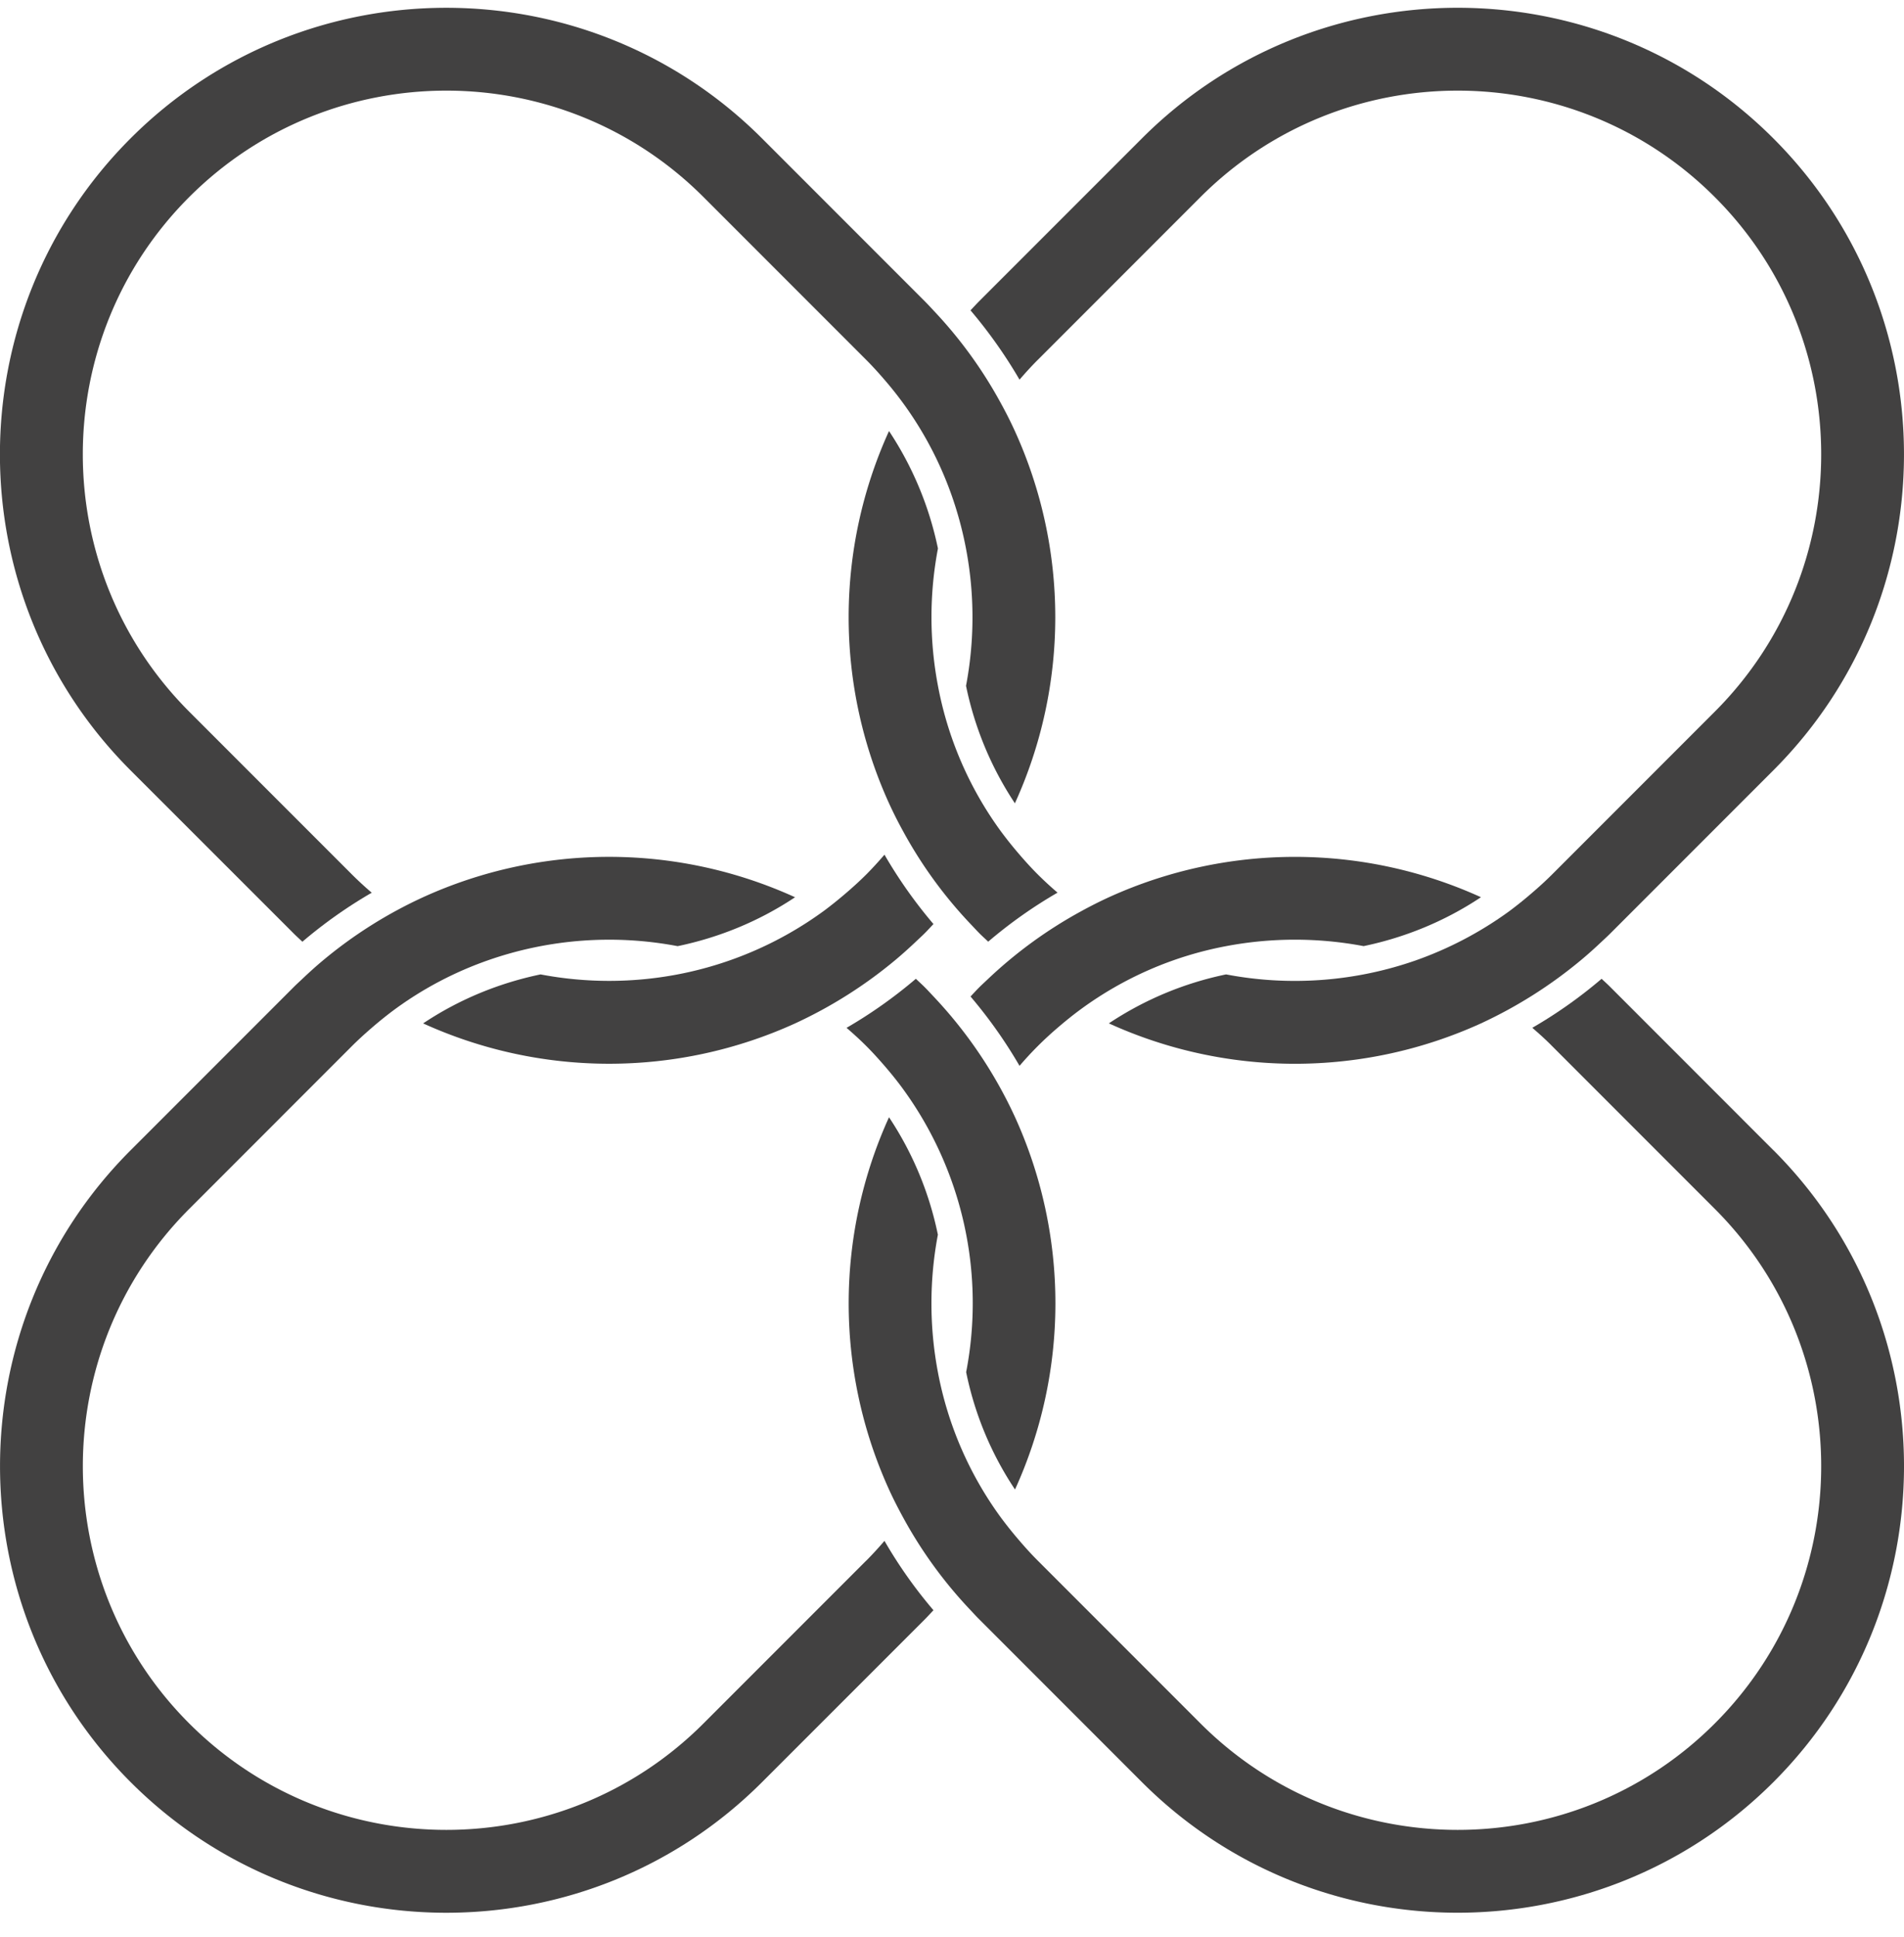 <svg xmlns="http://www.w3.org/2000/svg" width="60" height="61" fill="none"><g fill="#424141" clip-path="url(#a)"><path d="M25.94 28.705a11.444 11.444 0 0 1-4.584 1.985 11.552 11.552 0 0 1-4.322 0c-1.298.27-2.557.78-3.7 1.543a14.153 14.153 0 0 0 11.723 0 14.255 14.255 0 0 0 3.148-1.988c.222-.185.44-.382.654-.584.096-.091.192-.178.285-.271.094-.094.181-.19.272-.286a14.838 14.838 0 0 1-1.544-2.185c-.183.213-.373.422-.574.624-.202.201-.41.391-.624.574-.239.206-.483.403-.733.588zm2.075-15.129a14.144 14.144 0 0 0 0 11.724c.136.297.285.593.445.883a13.883 13.883 0 0 0 2.123 2.918c.092.096.179.192.272.286.092.094.19.18.286.272a14.705 14.705 0 0 1 2.185-1.544 11.05 11.05 0 0 1-.624-.575c-.201-.201-.391-.41-.574-.623a12.407 12.407 0 0 1-.588-.734 11.298 11.298 0 0 1-1.983-4.584 11.564 11.564 0 0 1 0-4.324 10.573 10.573 0 0 0-1.542-3.699zm6.047 18.209a11.26 11.26 0 0 1 4.58-1.986 11.652 11.652 0 0 1 4.329 0c1.298-.27 2.557-.78 3.698-1.54a14.154 14.154 0 0 0-11.723 0 13.6 13.6 0 0 0-.884.446 14.002 14.002 0 0 0-2.92 2.123c-.096.092-.192.178-.286.272-.094.094-.18.19-.272.286.586.69 1.101 1.42 1.544 2.184a10.844 10.844 0 0 1 1.198-1.197c.24-.206.483-.403.736-.588zm-2.076 15.128a14.146 14.146 0 0 0 0-11.728 14.114 14.114 0 0 0-2.567-3.799c-.091-.096-.178-.192-.272-.286-.093-.094-.19-.18-.286-.272a14.825 14.825 0 0 1-2.184 1.545c.213.183.422.373.623.574.202.202.392.413.575.624.206.239.403.482.585.733a11.453 11.453 0 0 1 1.986 8.913 10.38 10.38 0 0 0 1.54 3.697z"/><path d="m32.703 11.335 5.127-5.128c4.47-4.47 11.74-4.47 16.208 0 4.47 4.467 4.47 11.737 0 16.207l-5.128 5.128c-.202.202-.41.391-.624.574-.239.207-.483.403-.733.589a11.526 11.526 0 0 1-2.928 1.54 11.555 11.555 0 0 1-5.988.445 10.495 10.495 0 0 0-3.694 1.542 14.146 14.146 0 0 0 11.728 0 14.316 14.316 0 0 0 3.145-1.988c.223-.185.441-.382.654-.583.096-.09.193-.178.286-.272l5.128-5.128c5.487-5.487 5.487-14.414 0-19.901-5.486-5.487-14.414-5.487-19.9 0l-5.129 5.128c-.093.094-.18.19-.272.286a15.194 15.194 0 0 1 1.545 2.184c.183-.213.373-.422.574-.623z"/><path d="M55.885 36.229 50.757 31.1c-.091-.094-.19-.18-.286-.272a14.705 14.705 0 0 1-2.184 1.544c.213.183.424.373.623.575l5.128 5.128c4.47 4.47 4.47 11.74 0 16.207-4.467 4.47-11.737 4.47-16.207 0l-5.128-5.128c-.202-.202-.391-.41-.574-.624a12.657 12.657 0 0 1-.588-.733 11.296 11.296 0 0 1-1.986-4.583 11.627 11.627 0 0 1 0-4.326 10.49 10.49 0 0 0-1.54-3.699 14.154 14.154 0 0 0 0 11.724c.136.3.287.593.446.884a13.876 13.876 0 0 0 2.123 2.917c.092.097.178.193.272.286l5.128 5.129c5.487 5.486 14.412 5.486 19.901 0 5.487-5.487 5.487-14.415 0-19.902z"/><path d="m27.297 49.154-5.128 5.128c-4.469 4.47-11.737 4.47-16.206 0-4.47-4.467-4.47-11.736 0-16.206l5.128-5.129c.201-.201.41-.39.623-.574.239-.206.483-.403.734-.588.911-.666 1.9-1.179 2.932-1.54a11.556 11.556 0 0 1 5.974-.445c1.3-.27 2.56-.78 3.7-1.54a14.136 14.136 0 0 0-11.723 0 14.082 14.082 0 0 0-3.148 1.985c-.222.185-.44.382-.653.584-.096.091-.193.178-.286.272l-5.128 5.128c-5.487 5.486-5.487 14.414 0 19.9 5.486 5.488 14.414 5.487 19.9 0l5.129-5.127c.093-.094.18-.19.271-.286a14.6 14.6 0 0 1-1.544-2.185c-.183.214-.373.422-.574.624z"/><path d="M9.243 29.39c.094.093.19.18.286.271a14.827 14.827 0 0 1 2.185-1.544 11.05 11.05 0 0 1-.624-.575l-5.128-5.128c-4.47-4.47-4.47-11.74 0-16.207 4.47-4.47 11.74-4.47 16.207 0l5.128 5.128c.202.202.392.413.574.624a11.297 11.297 0 0 1 2.126 3.666 11.564 11.564 0 0 1 .445 5.976 10.527 10.527 0 0 0 1.54 3.7 14.136 14.136 0 0 0 0-11.723 13.02 13.02 0 0 0-.445-.883 13.883 13.883 0 0 0-2.123-2.92 10.195 10.195 0 0 0-.272-.287L24.014 4.36C18.527-1.126 9.6-1.126 4.113 4.36c-5.487 5.487-5.487 14.415 0 19.902l5.13 5.127z"/></g><defs><clipPath id="a"><path fill="#fff" d="M0 .245h60v60H0z"/></clipPath></defs></svg>